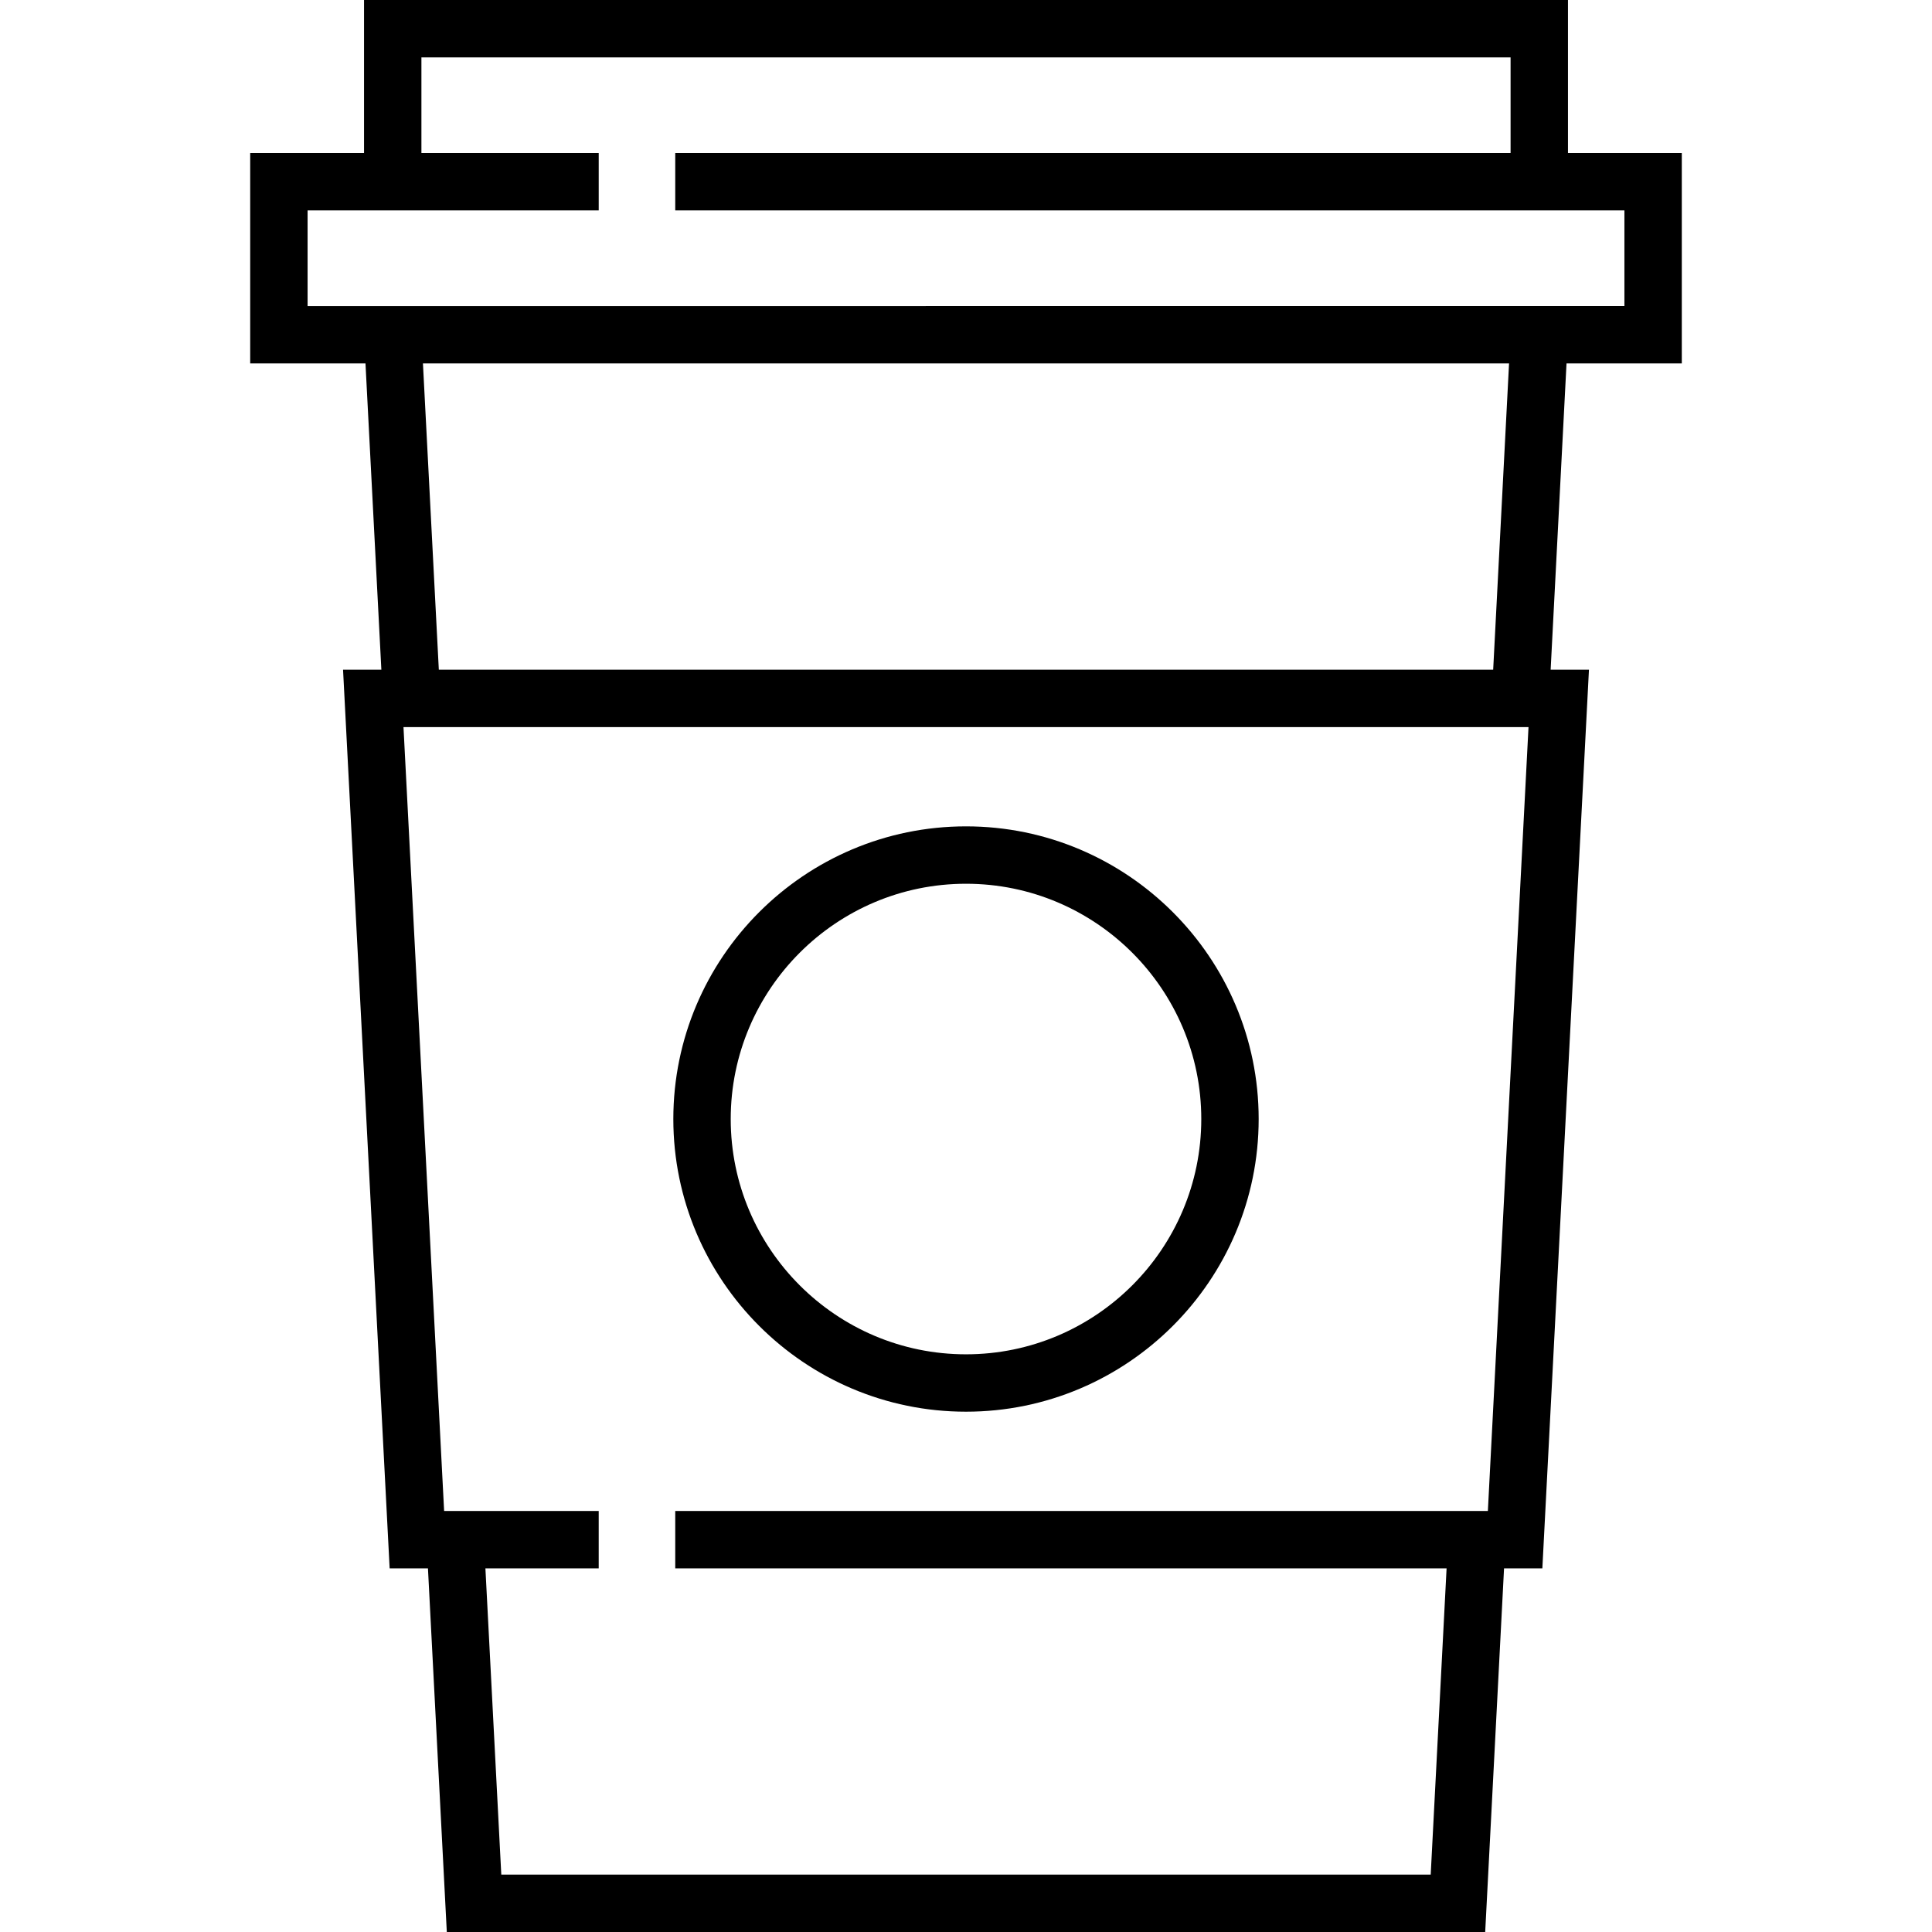 <?xml version="1.0" encoding="iso-8859-1"?>
<!-- Generator: Adobe Illustrator 19.0.0, SVG Export Plug-In . SVG Version: 6.00 Build 0)  -->
<svg version="1.1" id="Layer_1" xmlns="http://www.w3.org/2000/svg" xmlns:xlink="http://www.w3.org/1999/xlink" x="0px" y="0px"
	 viewBox="0 0 512 512" style="enable-background:new 0 0 512 512;" xml:space="preserve">
<g>
	<g>
		<path d="M256,218.994c-42.767,0-77.56,34.793-77.56,77.56s34.794,77.56,77.56,77.56c42.768,0,77.56-34.793,77.56-77.56
			S298.768,218.994,256,218.994z M256,358.907c-34.381,0-62.352-27.971-62.352-62.352c0-34.381,27.971-62.352,62.352-62.352
			c34.381,0,62.352,27.971,62.352,62.352C318.352,330.936,290.381,358.907,256,358.907z"/>
	</g>
</g>
<g>
	<g>
		<path d="M445.695,96.317V40.554h-30.166V0H96.472v40.554H66.306v55.762h30.551l4.208,81.161H90.912l12.348,238.154h10.153
			L118.408,512h275.184l4.996-96.369h10.153l12.349-238.154h-10.154l4.208-81.161H445.695z M394.301,400.424H178.947h-0.001v15.208
			h0.001H383.36l-4.208,81.161H132.847l-4.208-81.161h30.026v-15.208h-40.967l-10.77-207.738h298.142L394.301,400.424z
			 M112.084,96.317h287.831l-4.208,81.161H116.292L112.084,96.317z M96.067,81.109H81.513V55.762h14.959h62.195V40.554H111.68
			V15.208h288.639v25.346H178.947v15.208h236.581h14.959v25.346h-14.554H96.067z"/>
	</g>
</g>
<g>
</g>
<g>
</g>
<g>
</g>
<g>
</g>
<g>
</g>
<g>
</g>
<g>
</g>
<g>
</g>
<g>
</g>
<g>
</g>
<g>
</g>
<g>
</g>
<g>
</g>
<g>
</g>
<g>
</g>
</svg>
